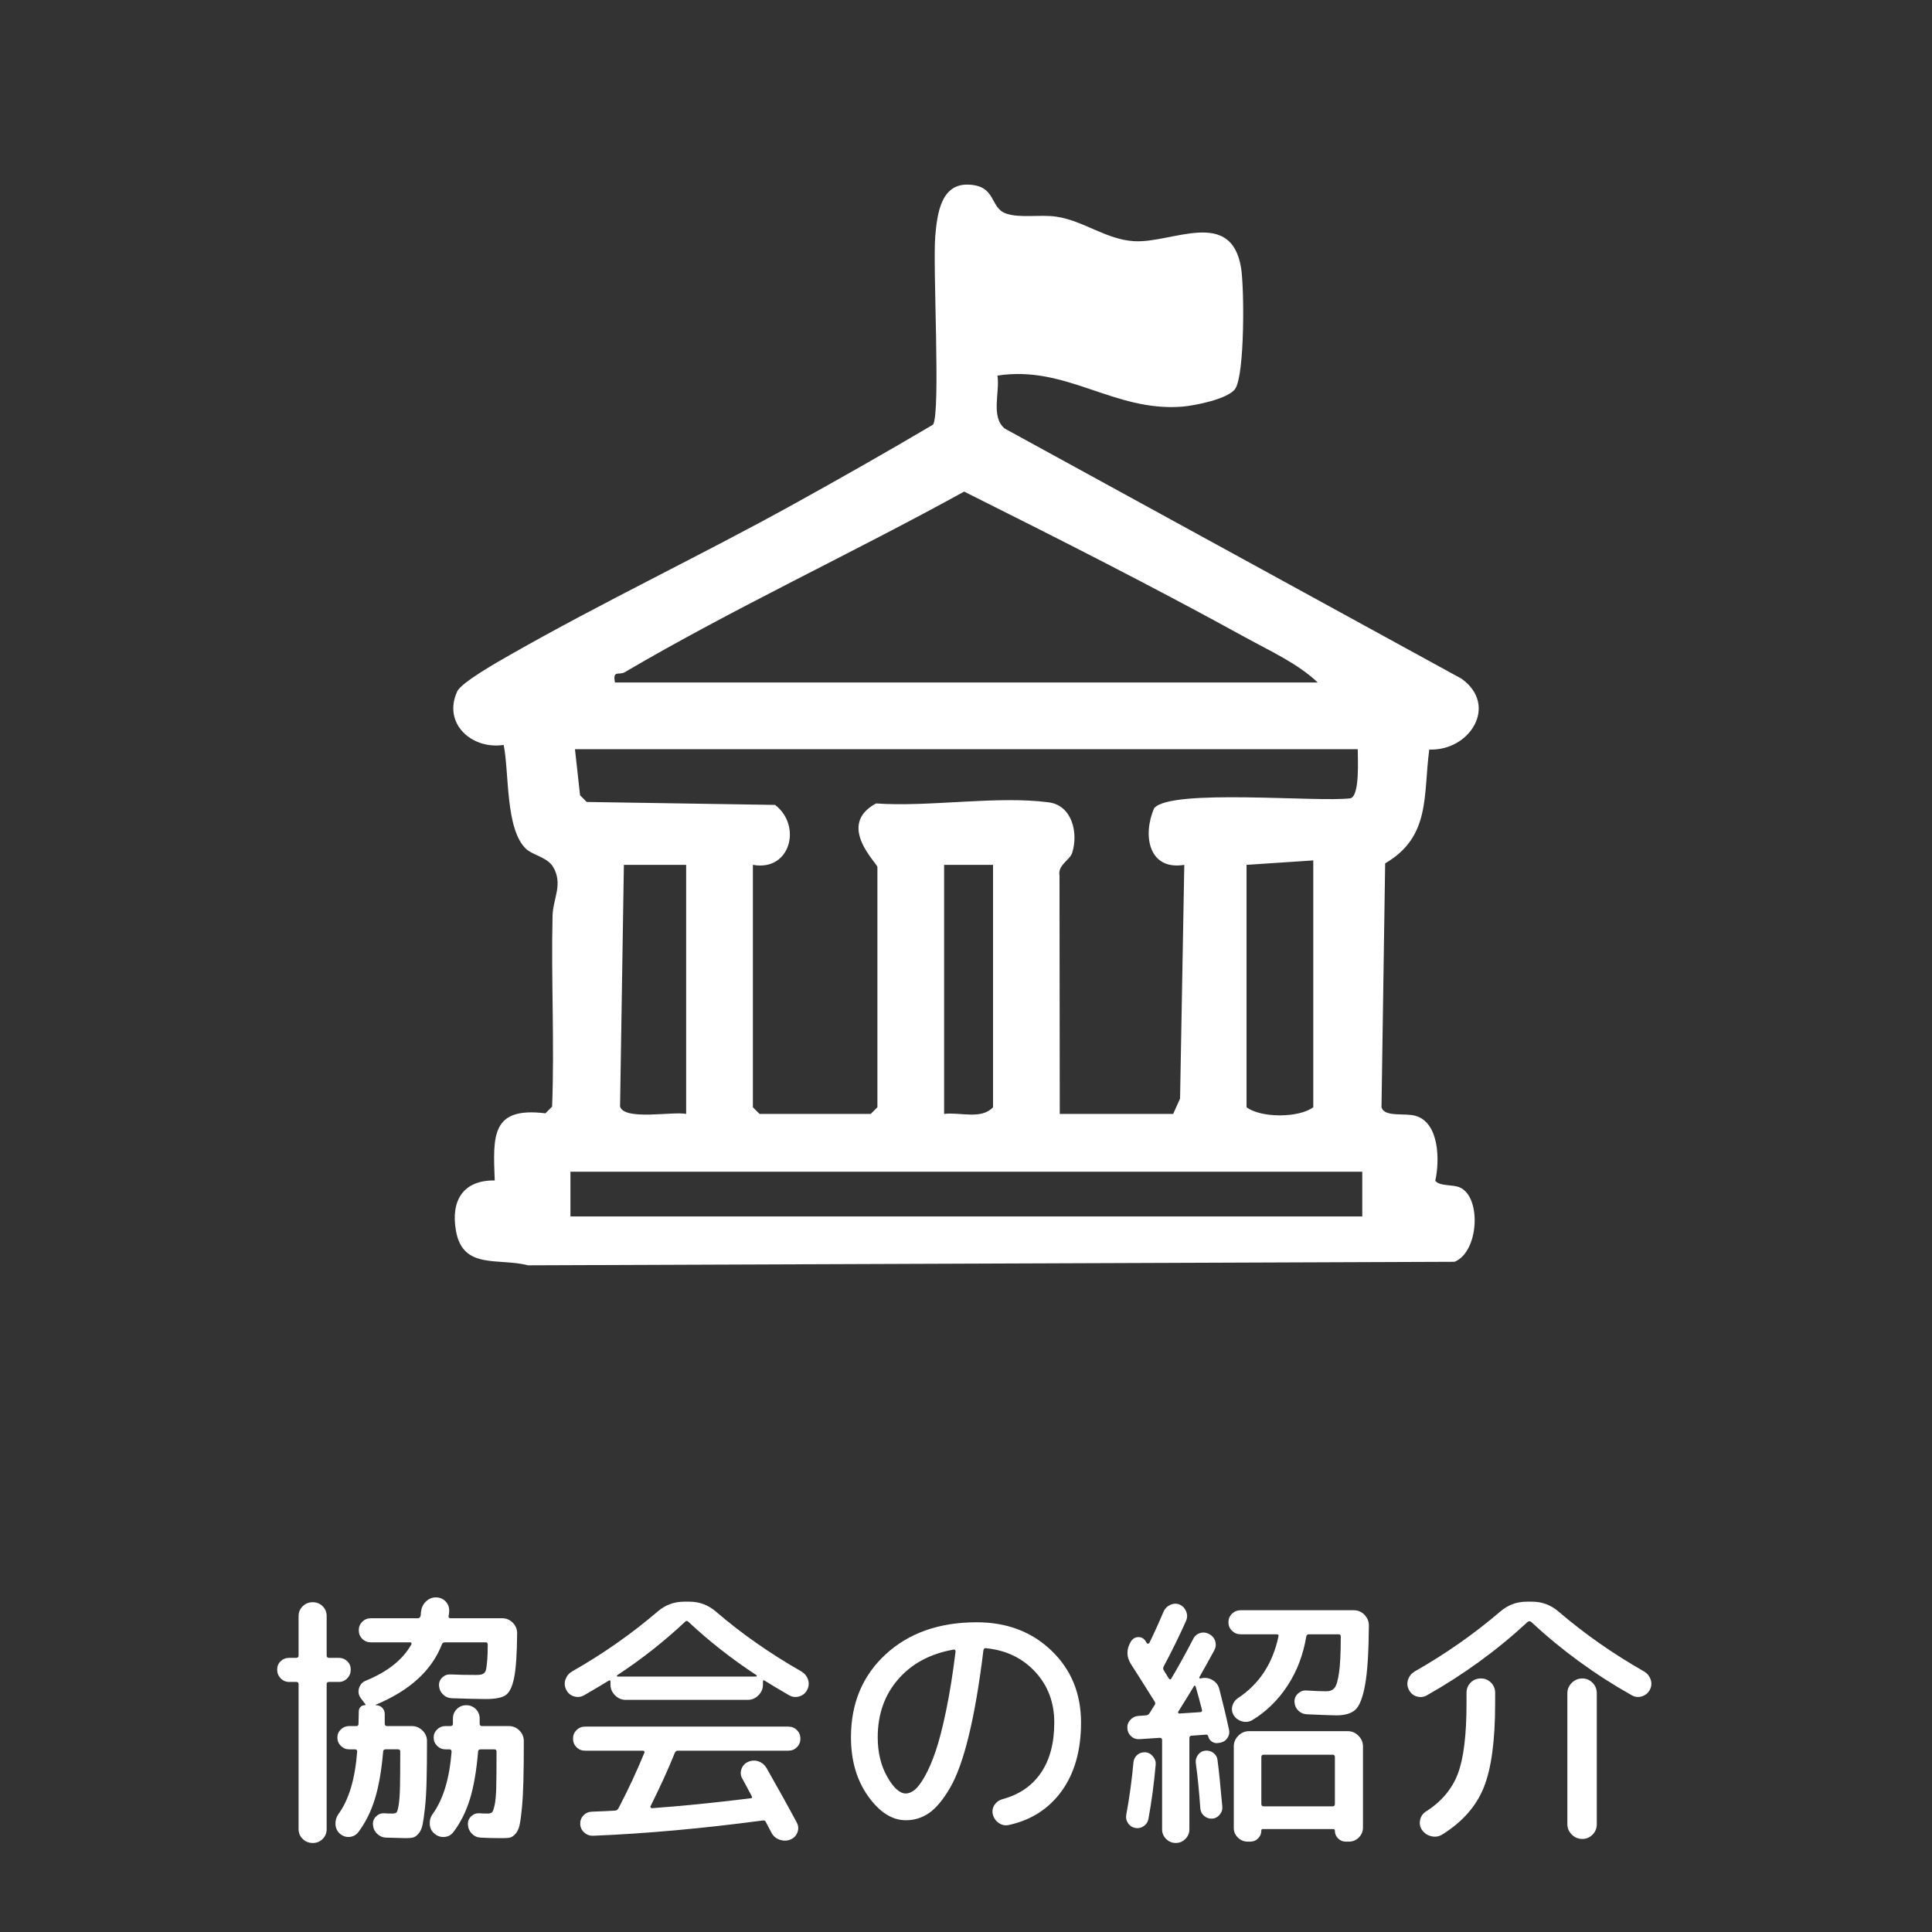 <?xml version="1.0" encoding="UTF-8"?>
<svg id="icon_x5F_outline" xmlns="http://www.w3.org/2000/svg" width="260" height="260" version="1.1" viewBox="0 0 260 260">
  <rect x="0" y="0" width="260" height="260" fill="#333333" stroke="none"/>
  <!-- Generator: Adobe Illustrator 29.4.0, SVG Export Plug-In . SVG Version: 2.1.0 Build 152)  -->
  <defs>
    <style>
      .st0 {
        fill: #fff;
      }
    </style>
  </defs>
  <g>
    <path class="st0" d="M38.92,226.348c-.456,0-.84-.162-1.151-.486-.312-.324-.468-.714-.468-1.17s.155-.834.468-1.134c.312-.3.695-.45,1.151-.45h.937c.216,0,.324-.108.324-.324v-5.292c0-.527.186-.972.558-1.332s.822-.54,1.351-.54.972.18,1.331.54c.36.36.54.805.54,1.332v5.292c0,.216.108.324.324.324h1.296c.456,0,.84.15,1.152.45.312.3.468.678.468,1.134s-.156.846-.468,1.17c-.312.324-.696.486-1.152.486h-1.296c-.216,0-.324.096-.324.288v19.512c0,.527-.18.972-.54,1.332s-.804.54-1.331.54-.979-.181-1.351-.54c-.372-.36-.558-.805-.558-1.332v-19.512c0-.192-.108-.288-.324-.288h-.937ZM45.725,246.76c-.36-.337-.553-.757-.576-1.261-.024-.504.108-.959.396-1.368,1.392-1.896,2.232-4.691,2.521-8.388,0-.216-.097-.324-.288-.324h-.792c-.432,0-.805-.155-1.116-.468-.312-.312-.468-.684-.468-1.116s.156-.797.468-1.098c.312-.3.685-.45,1.116-.45h.972c.192,0,.288-.107.288-.324,0-.167.006-.438.019-.81.012-.372.018-.653.018-.846,0-.24.078-.438.234-.595.155-.155.354-.233.594-.233.023,0,.048-.012.072-.036.023-.023.023-.048,0-.072l-.648-.864c-.288-.407-.359-.852-.216-1.331.144-.48.456-.816.936-1.009,2.929-1.199,4.969-2.831,6.12-4.896.024-.048.019-.102-.018-.162-.036-.06-.09-.09-.162-.09h-5.292c-.456,0-.841-.156-1.152-.468-.312-.312-.468-.696-.468-1.152s.156-.84.468-1.152c.312-.312.696-.468,1.152-.468h6.336c.191,0,.312-.108.36-.324.023-.072.036-.167.036-.288,0-.119.012-.216.035-.288.048-.527.265-.978.648-1.35s.828-.558,1.332-.558c.527,0,.966.18,1.313.54.348.359.51.804.486,1.332,0,.168-.024.372-.072.611-.048.216.048.324.288.324h6.912c.552,0,1.026.198,1.422.594s.595.87.595,1.422c-.024,2.809-.162,4.818-.414,6.03s-.637,1.986-1.152,2.322c-.517.336-1.398.504-2.646.504-.961,0-2.484-.036-4.572-.108-.48-.023-.882-.197-1.206-.521s-.498-.714-.522-1.17c-.023-.433.12-.798.433-1.099.312-.3.684-.438,1.115-.414,1.009.049,2.148.072,3.421.072.312,0,.545-.018.701-.054s.3-.113.433-.234c.132-.119.222-.348.27-.684s.09-.732.126-1.188c.036-.455.055-1.104.055-1.943,0-.192-.097-.288-.288-.288h-5.473c-.192,0-.323.084-.396.252-1.368,3.527-4.333,6.24-8.893,8.136-.023,0-.035.013-.035.036,0,.024.012.036.035.036.336,0,.618.114.847.342.228.229.342.51.342.846v1.261c0,.24.096.359.288.359h3.348c.552,0,1.032.198,1.44.594.407.396.611.871.611,1.423,0,2.159-.018,3.941-.054,5.346s-.107,2.61-.216,3.618-.216,1.77-.324,2.286c-.107.516-.288.918-.54,1.206-.252.287-.492.461-.72.521-.229.06-.57.09-1.026.09-.336,0-1.224-.024-2.664-.072-.456-.023-.852-.204-1.188-.539-.337-.337-.517-.745-.54-1.225-.024-.432.12-.798.432-1.098s.685-.438,1.116-.414c.264.024.612.036,1.044.036.264,0,.45-.042.559-.126.107-.084.209-.414.306-.99.096-.576.155-1.386.18-2.43.023-1.044.036-2.646.036-4.807,0-.191-.108-.288-.324-.288h-1.62c-.24,0-.359.108-.359.324-.216,2.544-.589,4.668-1.116,6.372-.528,1.704-1.272,3.191-2.232,4.464-.312.384-.708.594-1.188.63-.48.036-.912-.114-1.296-.449ZM68.477,232.287c.552,0,1.025.198,1.422.594.396.396.594.871.594,1.423,0,2.159-.018,3.941-.054,5.346s-.103,2.61-.198,3.618-.198,1.77-.306,2.286c-.108.516-.288.918-.54,1.206-.252.287-.492.461-.72.521-.229.06-.57.09-1.026.09-1.2,0-2.196-.024-2.988-.072-.456-.023-.846-.204-1.17-.539-.324-.337-.498-.745-.521-1.225-.024-.432.119-.798.432-1.098.312-.3.684-.438,1.116-.414.288.024.659.036,1.116.036.264,0,.455-.055.575-.162.12-.108.24-.438.36-.99.12-.552.191-1.374.216-2.466.023-1.092.036-2.67.036-4.734,0-.191-.108-.288-.324-.288h-1.8c-.24,0-.36.108-.36.324-.216,2.568-.582,4.692-1.098,6.372-.517,1.681-1.254,3.155-2.214,4.428-.312.408-.72.63-1.224.666s-.949-.114-1.332-.449c-.385-.312-.595-.727-.63-1.242-.036-.517.09-.978.378-1.387,1.415-1.943,2.268-4.739,2.556-8.388,0-.216-.097-.324-.288-.324h-.54c-.432,0-.805-.155-1.116-.468-.312-.312-.468-.684-.468-1.116s.156-.797.468-1.098c.312-.3.685-.45,1.116-.45h.684c.217,0,.324-.107.324-.324v-.684c0-.504.174-.93.522-1.278s.773-.521,1.277-.521.931.174,1.278.521c.348.349.522.774.522,1.278v.648c0,.24.096.359.288.359h3.636Z"/>
    <path class="st0" d="M78.592,228.147c-.432.24-.882.288-1.35.144-.468-.144-.81-.432-1.026-.863-.24-.456-.282-.918-.126-1.387.156-.468.45-.833.883-1.098,4.176-2.376,8.016-5.063,11.52-8.064,1.031-.888,2.22-1.332,3.564-1.332h.72c1.344,0,2.531.444,3.563,1.332,3.433,2.952,7.272,5.641,11.521,8.064.432.265.726.63.882,1.098.156.469.113.931-.126,1.387-.216.432-.564.72-1.044.863-.48.145-.937.097-1.368-.144-1.488-.864-2.592-1.524-3.312-1.98-.145-.096-.217-.048-.217.145v.396c0,.553-.204,1.032-.611,1.44-.408.408-.889.612-1.44.612h-16.416c-.552,0-1.032-.204-1.439-.612-.409-.408-.612-.888-.612-1.44v-.396c0-.192-.097-.229-.288-.108-.528.337-1.62.984-3.276,1.944ZM90.796,235.923c-.769,1.944-1.848,4.32-3.239,7.129-.049.048-.049.107,0,.18.048.072.107.107.18.107,3.983-.287,8.399-.731,13.248-1.332.216,0,.275-.095.18-.287-.096-.168-.288-.528-.576-1.08s-.516-.973-.684-1.261c-.24-.407-.282-.84-.126-1.296.155-.455.45-.779.882-.972.479-.216.954-.239,1.422-.072.468.168.834.48,1.099.937,1.679,2.952,3.023,5.376,4.031,7.271.24.433.276.876.108,1.332s-.48.78-.937.973c-.456.191-.936.203-1.439.035s-.877-.48-1.116-.936c-.336-.624-.588-1.104-.756-1.44-.097-.192-.24-.264-.432-.216-8.137,1.08-15.732,1.765-22.788,2.052-.456.024-.858-.113-1.206-.414-.349-.3-.534-.678-.559-1.134-.023-.456.114-.846.414-1.17s.678-.498,1.134-.521c1.392-.048,2.437-.096,3.133-.145.191,0,.348-.107.468-.324,1.296-2.472,2.46-4.968,3.492-7.487.023-.072.012-.132-.036-.181-.049-.048-.108-.071-.181-.071h-7.775c-.456,0-.841-.156-1.152-.469-.312-.312-.468-.695-.468-1.151s.156-.84.468-1.152c.312-.312.696-.468,1.152-.468h27.36c.455,0,.839.156,1.151.468.312.312.468.696.468,1.152s-.156.84-.468,1.151-.696.469-1.151.469h-14.904c-.168,0-.301.107-.396.323ZM83.057,225.447c-.024.024-.036.061-.036.108s.023.071.071.071h18.648c.048,0,.077-.023.09-.071.012-.048.006-.084-.018-.108-3.36-2.208-6.421-4.608-9.181-7.2-.144-.144-.288-.144-.432,0-2.808,2.641-5.856,5.04-9.144,7.2Z"/>
    <path class="st0" d="M121.9,244.959c-1.849,0-3.541-1.08-5.076-3.239-1.536-2.16-2.305-4.8-2.305-7.921,0-4.583,1.561-8.31,4.681-11.178,3.119-2.867,7.2-4.302,12.24-4.302,4.056,0,7.409,1.272,10.062,3.816,2.651,2.544,3.979,5.771,3.979,9.684,0,3.744-.871,6.816-2.61,9.216-1.74,2.4-4.122,3.924-7.146,4.572-.48.096-.924,0-1.332-.288s-.672-.684-.792-1.188c-.096-.455-.012-.875.252-1.26.265-.384.624-.636,1.08-.756,2.232-.6,3.948-1.775,5.148-3.528,1.2-1.751,1.8-4.008,1.8-6.768,0-2.712-.858-4.991-2.574-6.84-1.716-1.848-3.918-2.904-6.605-3.168-.192-.048-.312.048-.36.288-.552,4.536-1.206,8.357-1.962,11.466s-1.602,5.46-2.538,7.056c-.936,1.597-1.872,2.718-2.808,3.366-.937.648-1.98.972-3.132.972ZM128.344,221.991c-3.145.553-5.634,1.885-7.47,3.996-1.836,2.112-2.754,4.716-2.754,7.812,0,2.041.426,3.811,1.278,5.311.852,1.5,1.686,2.25,2.502,2.25.383,0,.779-.162,1.188-.486s.864-.93,1.368-1.817.99-2.017,1.458-3.385c.468-1.367.941-3.209,1.422-5.525.479-2.316.9-4.95,1.26-7.902,0-.072-.023-.138-.071-.198-.049-.06-.108-.077-.181-.054Z"/>
    <path class="st0" d="M153.923,245.751c-.349.24-.727.324-1.134.252-.408-.071-.732-.282-.973-.63s-.323-.726-.252-1.134c.433-2.327.756-4.691.973-7.092.048-.408.222-.738.521-.99s.654-.365,1.062-.342c.407.024.756.21,1.044.558.288.349.407.727.359,1.134-.216,2.497-.54,4.921-.972,7.272-.072.408-.282.731-.63.972ZM154.661,230.596c.096-.12.216-.307.359-.559.145-.252.264-.438.36-.558.12-.168.12-.336,0-.504-1.2-1.92-2.256-3.588-3.168-5.004-.648-1.009-.648-2.04,0-3.097.239-.359.563-.545.972-.558.408-.012.732.162.973.521.023.024.054.072.09.145s.065.12.09.144c.023.049.072.072.144.072.072,0,.132-.023.181-.072.647-1.319,1.296-2.747,1.943-4.283.192-.408.498-.702.918-.883.42-.18.834-.186,1.242-.018.408.192.696.498.864.918s.168.834,0,1.242c-.937,2.088-1.944,4.14-3.024,6.156-.096.192-.096.359,0,.504.072.12.186.306.343.558.155.252.27.438.342.558.119.169.228.181.323.036.864-1.439,1.849-3.216,2.952-5.328.192-.407.498-.678.918-.81s.834-.09,1.242.126.678.534.811.954c.131.42.09.834-.126,1.242-.601,1.104-1.272,2.316-2.017,3.636-.024.024-.012.061.036.108s.096.06.145.035c.552-.144,1.073-.077,1.565.198.492.276.811.69.954,1.242.527,2.04.96,3.852,1.296,5.436.096.385.036.751-.18,1.099s-.528.57-.937.666l-.252.036c-.336.071-.643.018-.918-.162-.276-.181-.45-.438-.521-.774-.049-.12-.133-.18-.252-.18l-1.944.144c-.216,0-.324.108-.324.324v12.276c0,.504-.18.936-.54,1.296s-.792.54-1.296.54-.936-.181-1.296-.54c-.36-.36-.54-.792-.54-1.296v-12.024c0-.191-.107-.288-.324-.288l-2.735.181c-.433.023-.805-.108-1.116-.396-.312-.288-.48-.648-.504-1.08-.024-.432.113-.81.414-1.134.3-.324.666-.498,1.098-.522l.972-.071c.192,0,.348-.084.469-.252ZM158.549,230.379c-.024.049-.018.097.018.145.036.048.091.072.162.072l2.772-.181c.216,0,.3-.107.252-.324-.24-.959-.517-1.979-.828-3.06-.072-.216-.156-.252-.252-.108-.456.769-1.164,1.921-2.124,3.456ZM163.121,244.743c-.385.024-.732-.09-1.044-.342-.312-.252-.492-.582-.54-.99-.169-2.376-.373-4.428-.612-6.156-.049-.383.048-.743.288-1.079.239-.336.563-.528.972-.576s.774.048,1.099.288c.323.24.509.552.558.936.168,1.224.384,3.312.648,6.264.047.409-.066.78-.343,1.116-.276.337-.618.517-1.025.54ZM182.201,216.699c.552,0,1.025.204,1.422.612.396.408.594.888.594,1.439-.024,3.577-.192,6.229-.504,7.956-.312,1.729-.744,2.851-1.296,3.366-.553.517-1.417.774-2.592.774-.433,0-1.753-.048-3.96-.145-.457-.023-.841-.191-1.152-.504-.312-.312-.48-.695-.504-1.152-.024-.432.126-.804.45-1.115.323-.312.701-.456,1.134-.433,1.151.072,2.052.108,2.7.108.479,0,.846-.149,1.098-.45.252-.3.456-.983.612-2.052.155-1.067.233-2.683.233-4.842,0-.217-.096-.324-.288-.324h-3.996c-.192,0-.312.096-.359.288-.408,2.472-1.248,4.68-2.521,6.624-1.272,1.943-2.856,3.492-4.752,4.644-.432.24-.888.294-1.368.162-.479-.132-.852-.401-1.115-.81-.24-.384-.307-.798-.198-1.242s.354-.798.738-1.062c2.88-1.896,4.703-4.667,5.472-8.315.048-.192-.024-.288-.216-.288h-4.86c-.456,0-.846-.156-1.17-.468s-.486-.696-.486-1.152.162-.84.486-1.152c.324-.312.714-.468,1.17-.468h15.229ZM168.269,247.839h-.359c-.505,0-.942-.18-1.314-.54-.372-.359-.558-.792-.558-1.296v-10.979c0-.552.203-1.032.611-1.44.408-.407.888-.611,1.44-.611h13.284c.552,0,1.031.204,1.439.611.408.408.612.889.612,1.44v10.908c0,.527-.187.978-.558,1.35-.373.372-.823.558-1.351.558h-.396c-.408,0-.756-.144-1.044-.432s-.433-.636-.433-1.044c0-.144-.071-.216-.216-.216h-9.468c-.145,0-.216.072-.216.216,0,.408-.145.756-.433,1.044s-.636.432-1.044.432ZM169.745,236.463v6.301c0,.216.107.323.323.323h9.288c.192,0,.288-.107.288-.323v-6.301c0-.216-.096-.323-.288-.323h-9.288c-.216,0-.323.107-.323.323Z"/>
    <path class="st0" d="M192.028,228.147c-.432.24-.882.294-1.35.162s-.822-.426-1.062-.882-.282-.918-.126-1.387c.156-.468.45-.833.883-1.098,4.176-2.376,8.016-5.063,11.52-8.064,1.031-.888,2.22-1.332,3.564-1.332h.72c1.344,0,2.531.444,3.563,1.332,3.504,3.001,7.345,5.688,11.521,8.064.432.265.726.63.882,1.098.156.469.113.931-.126,1.387-.24.432-.594.72-1.062.863-.468.145-.918.097-1.35-.144-4.92-2.76-9.444-6.06-13.572-9.9-.144-.096-.3-.084-.468.036-4.056,3.769-8.567,7.056-13.536,9.864ZM197.356,227.823c0-.552.186-1.014.559-1.386.371-.372.833-.559,1.386-.559.527,0,.978.187,1.35.559s.559.834.559,1.386v1.404c0,5.017-.511,8.79-1.53,11.321-1.021,2.533-2.874,4.639-5.562,6.318-.456.288-.948.372-1.476.252-.528-.12-.948-.396-1.26-.828-.288-.408-.378-.863-.271-1.368.108-.504.378-.887.811-1.151,2.063-1.319,3.485-3.006,4.266-5.059.779-2.052,1.17-5.214,1.17-9.485v-1.404ZM210.929,227.859c0-.527.198-.99.594-1.386s.87-.595,1.422-.595c.528,0,.984.192,1.368.576.384.385.576.853.576,1.404v17.64c0,.552-.192,1.021-.576,1.404s-.84.576-1.368.576c-.552,0-1.025-.198-1.422-.594-.396-.396-.594-.858-.594-1.387v-17.64Z"/>
  </g>
  <path class="st0" d="M134.234,50.546c.34,2.269-.924,5.537.966,7.121l61.494,33.674c4.993,3.594,1.11,9.742-4.351,9.531-.822,6.166.216,11.729-5.935,15.314l-.493,32.824c.423,1.391,3.125.718,4.617,1.163,3.181.95,3.228,6.024,2.621,8.73.604.776,2.299.45,3.31.901,2.955,1.32,2.547,8.714-.727,10.002l-124.669.475c-4.011-1.036-8.788.628-9.71-4.659-.71-4.069.973-6.817,5.221-6.762-.227-5.993-.512-9.936,6.827-9.036l.895-.9c.33-8.55-.14-17.128.06-25.678.054-2.335,1.46-4.273.062-6.6-.76-1.265-2.701-1.561-3.598-2.383-2.843-2.608-2.284-10.339-3.043-14.015-4.279.656-8.235-2.87-6.255-7.196.561-1.225,5.598-4.056,7.07-4.897,12.509-7.139,25.681-13.374,38.3-20.357,6.268-3.469,12.507-7.007,18.673-10.656,1.042-1.693-.069-21.317.3-25.437.258-2.878.738-6.971,4.415-6.861,3.853.114,2.865,3.127,5.116,3.895,1.902.649,4.577.1,6.763.419,3.624.529,6.734,3.104,10.515,3.302,5.108.268,12.988-4.532,14.337,3.568.446,2.678.508,14.361-.782,16.289-.921,1.376-5.474,2.278-7.163,2.409-9.199.711-15.56-5.625-24.834-4.18ZM177.332,91.848c-2.646-2.543-6.498-4.286-9.773-6.088-12.417-6.832-25.128-13.269-37.81-19.603-14.989,8.267-30.965,15.669-45.69,24.315-.734.431-1.647-.352-1.297,1.377h94.569ZM182.719,100.826h-105.343l.686,6.197.894.902,25.341.396c3.644,2.752,2.107,8.989-2.979,8.067v32.62l.898.898h14.963l.898-.898v-32.321c0-.505-5.6-5.65-.183-8.563,7.179.507,16.324-1.074,23.257-.146,3.102.415,3.997,4.075,3.139,6.794-.312.99-1.976,1.624-1.707,3.078l.034,32.056h15.263l.928-2.064.569-31.454c-4.843.796-5.637-4.052-4.048-7.635,2.281-2.663,21.996-.762,26.393-1.319,1.317-.307.986-5.458.997-6.608ZM176.734,115.79l-8.978.599v32.62c1.924,1.446,6.984,1.467,8.978,0v-33.219ZM92.34,116.388h-8.38l-.515,32.537c.624,1.907,7.069.614,8.894.981v-33.518ZM133.639,116.388h-6.584v33.518c2.139-.27,5.006.806,6.584-.898v-32.62ZM76.767,157.687v6.014h106.561v-6.014h-106.561Z"/>
</svg>